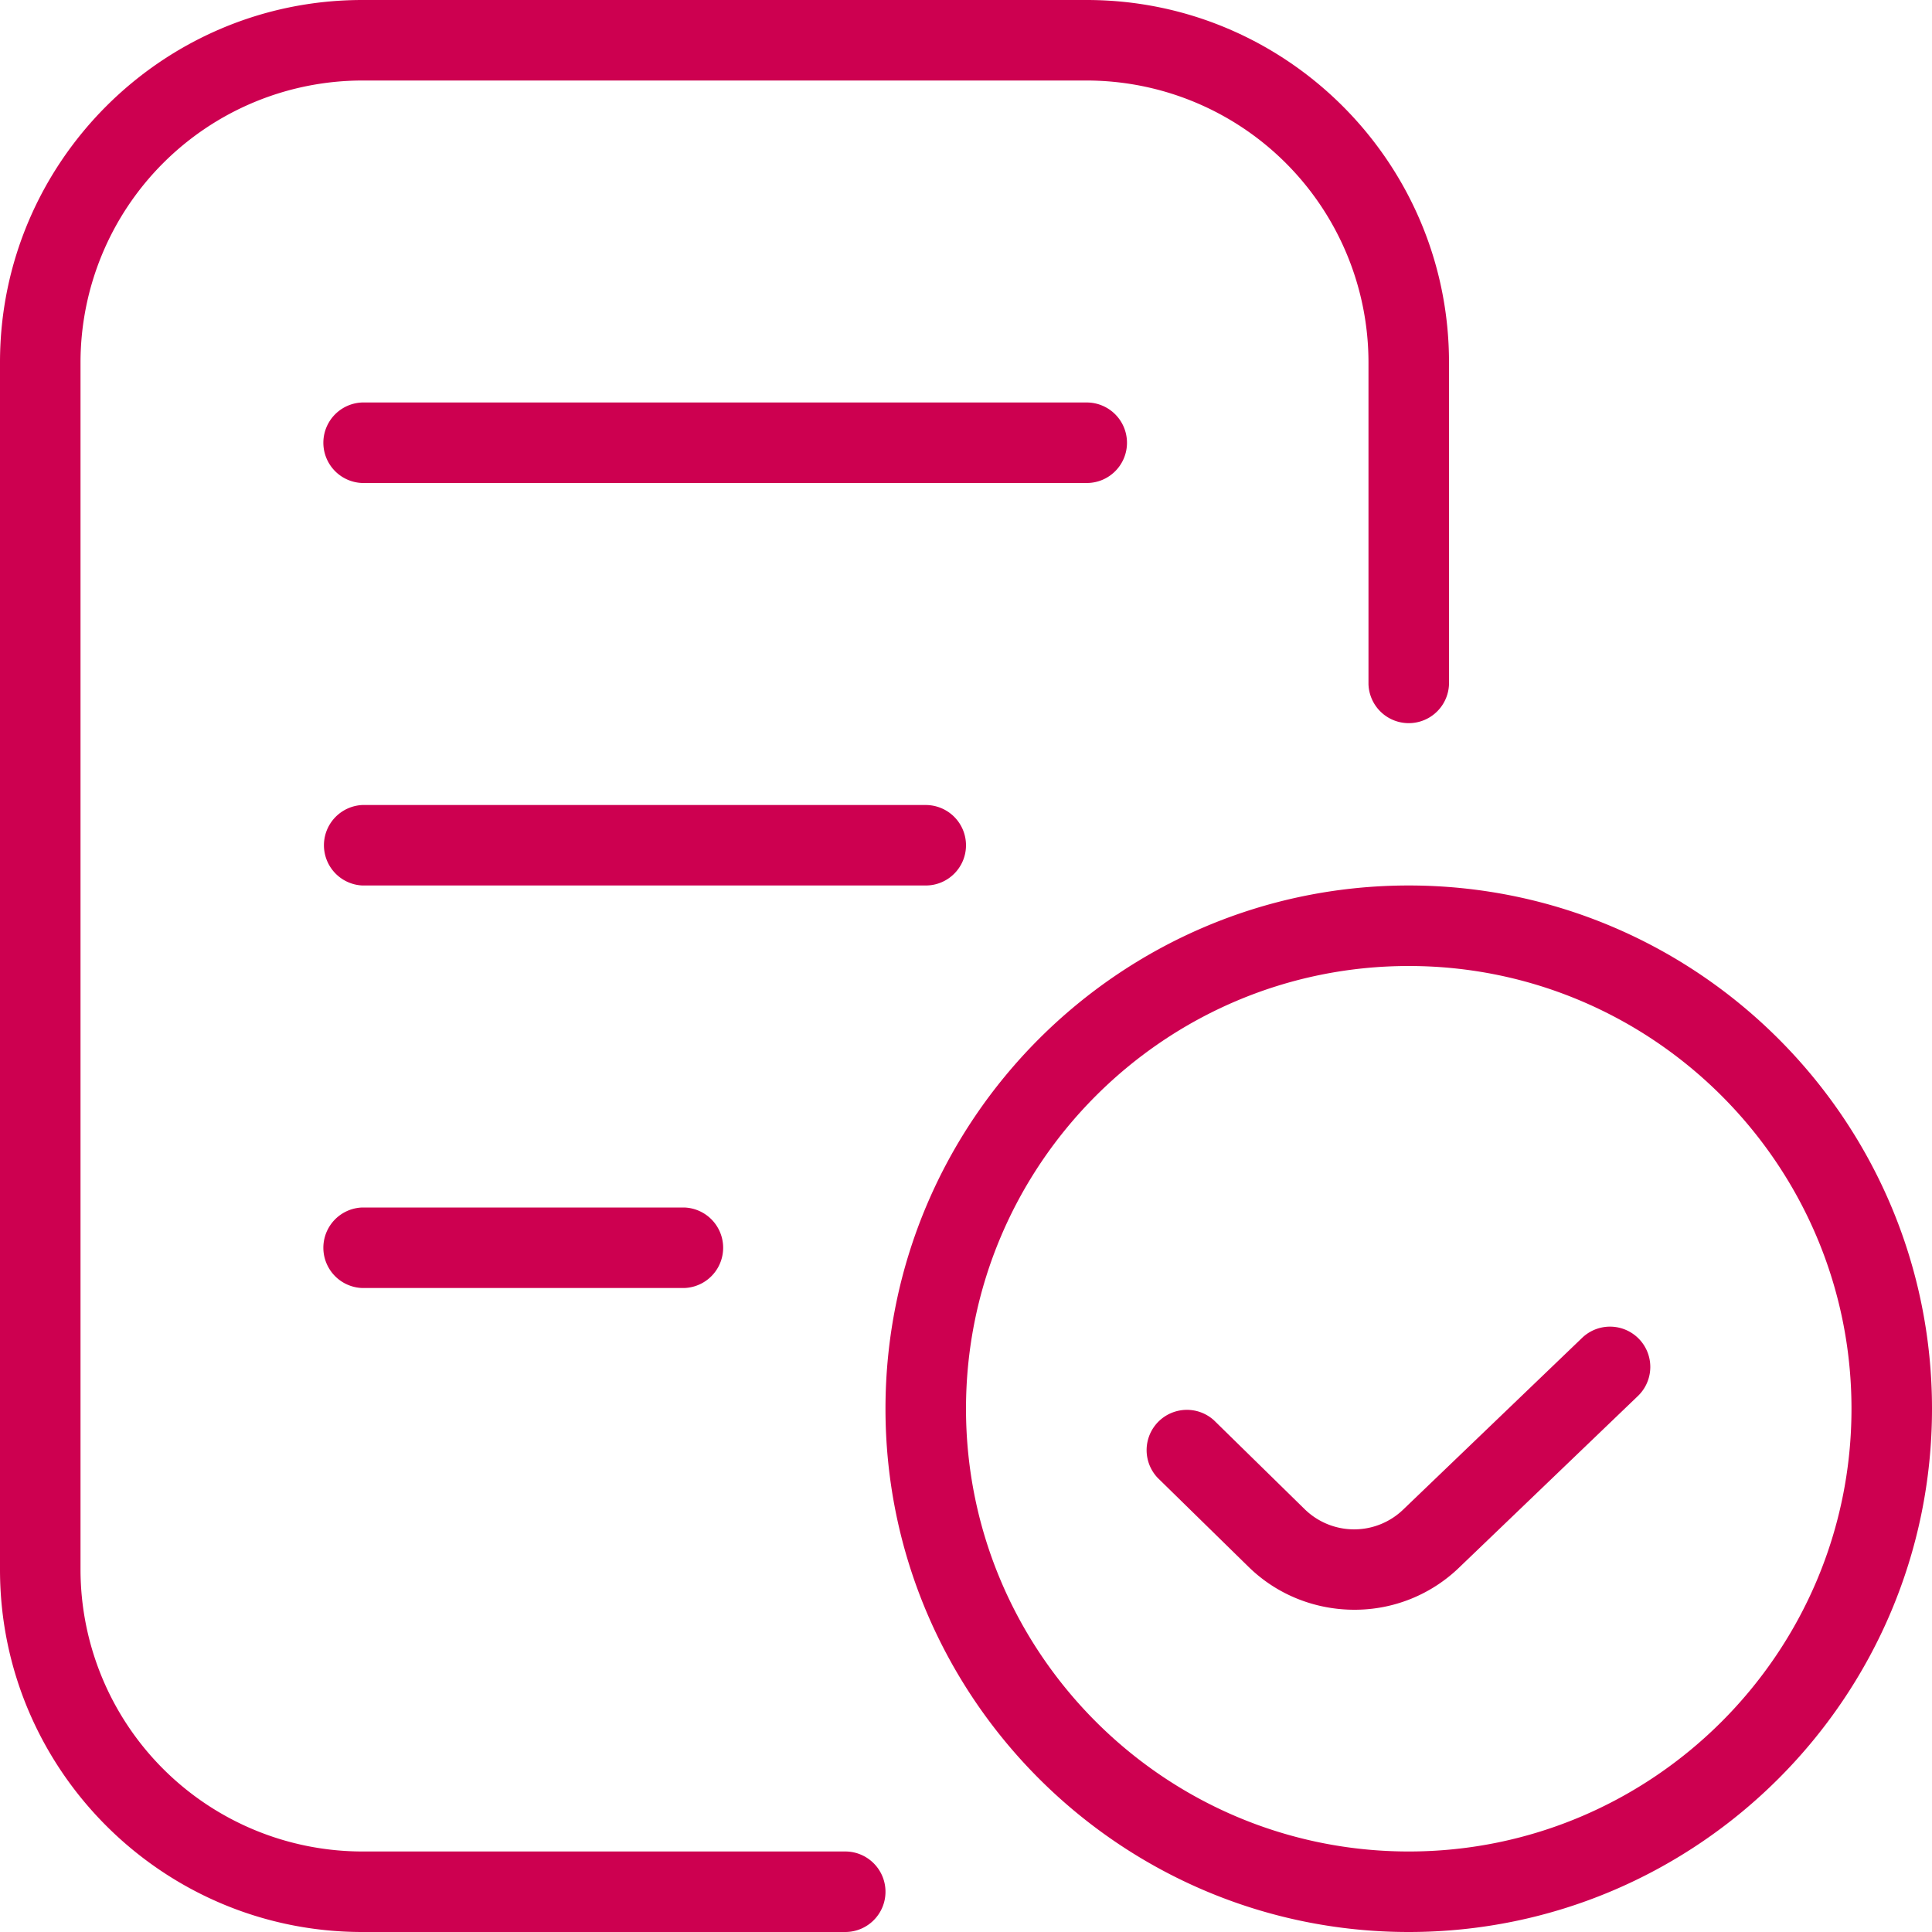 <svg xmlns="http://www.w3.org/2000/svg" width="40" height="40" fill="none"><g clip-path="url(#a)"><path fill="#CD0050" d="M18.333 39.167c0 .46-.373.833-.833.833h-10C3.365 40 0 36.635 0 32.5v-25C0 3.365 3.365 0 7.5 0h15C26.635 0 30 3.365 30 7.5v6.667a.834.834 0 0 1-1.667 0V7.5A5.84 5.84 0 0 0 22.5 1.667h-15A5.84 5.84 0 0 0 1.667 7.5v25A5.84 5.84 0 0 0 7.5 38.333h10c.46 0 .833.374.833.834Zm5-30a.834.834 0 0 0-.833-.834h-15A.834.834 0 0 0 7.5 10h15c.46 0 .833-.373.833-.833ZM20 17.5a.834.834 0 0 0-.833-.833H7.5a.834.834 0 0 0 0 1.666h11.667c.46 0 .833-.373.833-.833ZM7.5 25a.834.834 0 0 0 0 1.667h6.667a.834.834 0 0 0 0-1.667H7.5ZM40 29.167C40 35.14 35.14 40 29.167 40c-5.974 0-10.834-4.86-10.834-10.833 0-5.974 4.86-10.834 10.834-10.834C35.14 18.333 40 23.193 40 29.167Zm-1.667 0c0-5.054-4.113-9.167-9.166-9.167C24.113 20 20 24.113 20 29.167c0 5.053 4.113 9.166 9.167 9.166 5.053 0 9.166-4.113 9.166-9.166ZM32.755 27.7l-3.697 3.548a1.464 1.464 0 0 1-2.04.004l-1.885-1.847a.834.834 0 0 0-1.165 1.192l1.885 1.846c.604.59 1.397.885 2.187.885a3.11 3.11 0 0 0 2.183-.886l3.689-3.54a.834.834 0 0 0-1.157-1.202Z"/></g><defs><clipPath id="a"><path fill="#fff" d="M0 0h40v40H0z"/></clipPath></defs></svg>